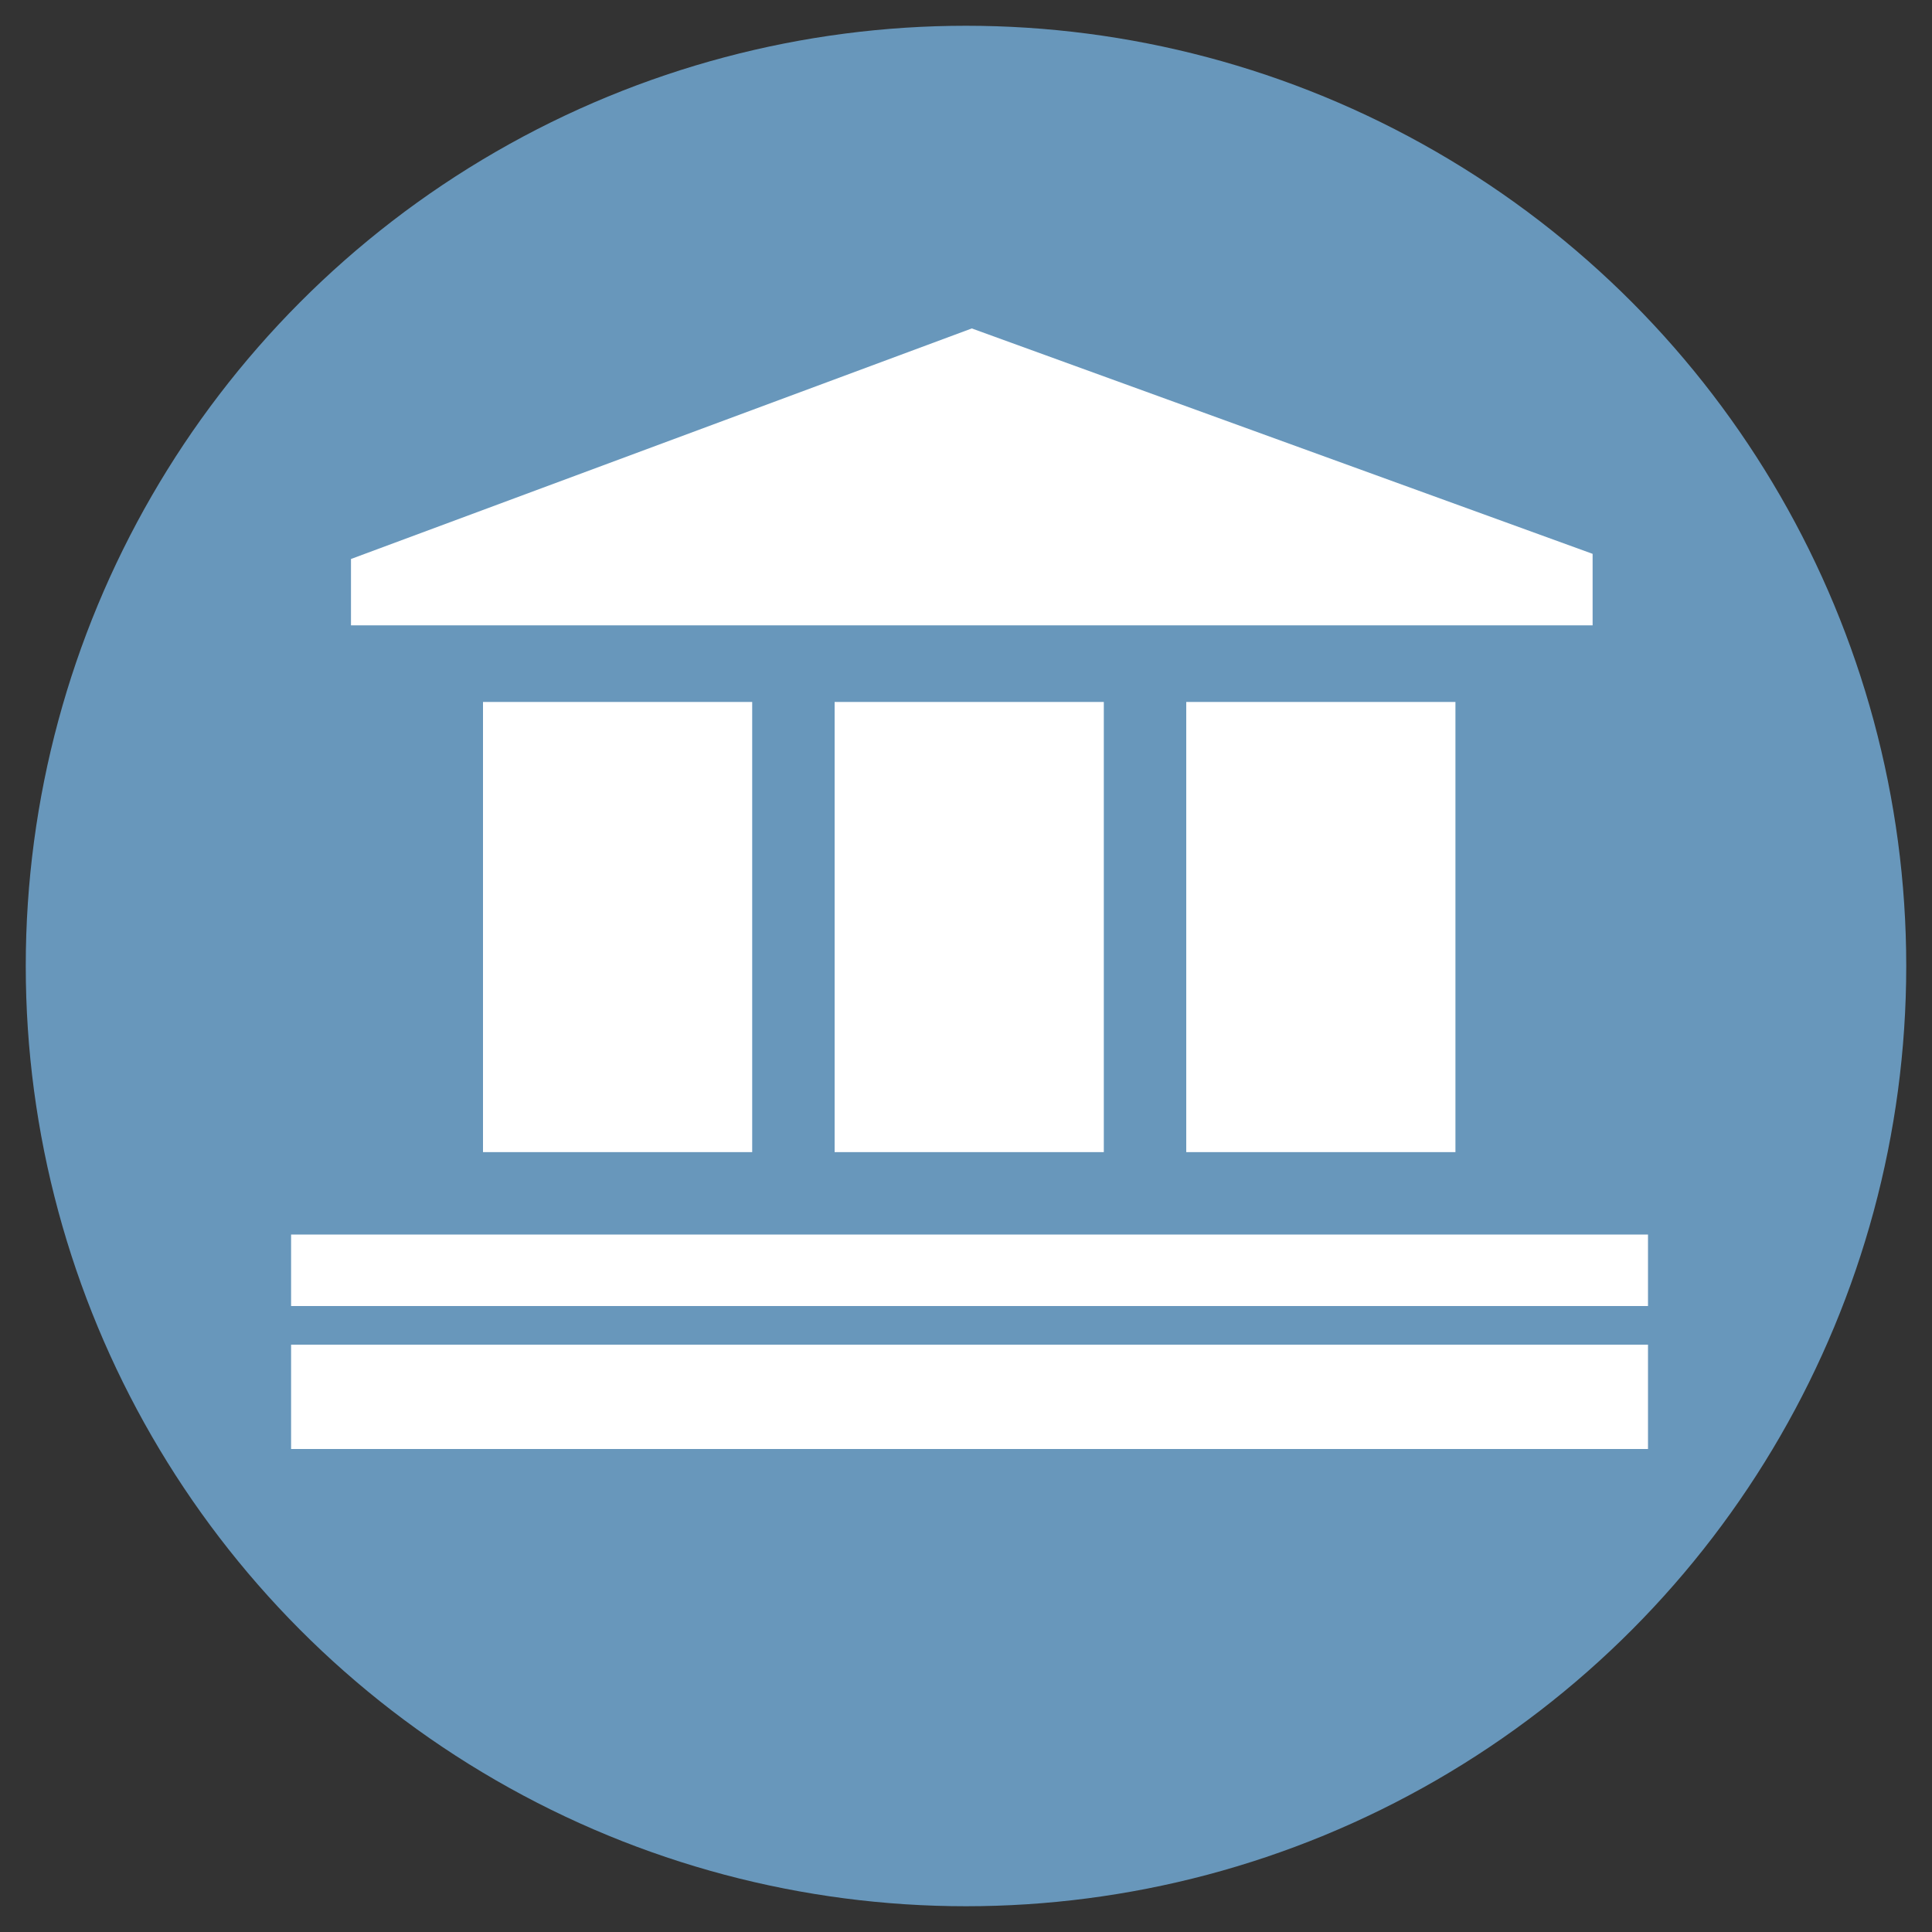 <?xml version="1.0" encoding="utf-8"?>
<!-- Generator: Adobe Illustrator 24.0.1, SVG Export Plug-In . SVG Version: 6.00 Build 0)  -->
<svg version="1.1" id="Layer_1" xmlns="http://www.w3.org/2000/svg" xmlns:xlink="http://www.w3.org/1999/xlink" x="0px" y="0px"
	 viewBox="0 0 300 300" style="enable-background:new 0 0 300 300;" xml:space="preserve">
<rect x="0" y="0" width="300" height="300" fill="#333333" stroke="none"/>
<style type="text/css">
	.st0{fill:#6897BB;}
	.st1{display:none;}
	.st2{display:inline;}
	.st3{fill:#FFFFFF;}
	.st4{display:inline;fill:#FFFFFF;}
	.st5{display:inline;fill:#FFFFFF;stroke:#6897BB;stroke-width:4.801;stroke-miterlimit:10;}
</style>
<g>
	<circle class="st0" cx="150" cy="150" r="146"/>
</g>
<g class="st1">
	<g class="st2">
		<path class="st0" d="M131,199.7c-6.4,0-11.6-5.2-11.6-11.6V63c0-6.4,5.2-11.6,11.6-11.6H188c6.4,0,11.6,5.2,11.6,11.6V188
			c0,6.4-5.2,11.6-11.6,11.6H131z"/>
		<path class="st3" d="M188,53.7c5.1,0,9.3,4.2,9.3,9.3V188c0,5.1-4.2,9.3-9.3,9.3H131c-5.1,0-9.3-4.2-9.3-9.3V63
			c0-5.1,4.2-9.3,9.3-9.3H188 M188,49H131c-7.7,0-14,6.3-14,14V188c0,7.7,6.3,14,14,14H188c7.7,0,14-6.3,14-14V63
			C202,55.3,195.7,49,188,49L188,49z"/>
	</g>
	<g class="st2">
		<path class="st0" d="M61,227c-5.5,0-10-4.5-10-10v-89c0-5.5,4.5-10,10-10h61c5.5,0,10,4.5,10,10v89c0,5.5-4.5,10-10,10H61z"/>
		<path class="st3" d="M122,120c4.4,0,8,3.6,8,8v89c0,4.4-3.6,8-8,8H61c-4.4,0-8-3.6-8-8v-89c0-4.4,3.6-8,8-8H122 M122,116H61
			c-6.6,0-12,5.4-12,12v89c0,6.6,5.4,12,12,12h61c6.6,0,12-5.4,12-12v-89C134,121.4,128.6,116,122,116L122,116z"/>
	</g>
	<g class="st2">
		<path class="st0" d="M156.1,231.2c-5.1,0-9.2-4.1-9.2-9.2v-50.9c0-5.1,4.1-9.2,9.2-9.2h89.9c5.1,0,9.2,4.1,9.2,9.2v50.9
			c0,5.1-4.1,9.2-9.2,9.2H156.1z"/>
		<path class="st3" d="M245.9,163.7c4.1,0,7.4,3.3,7.4,7.4v50.9c0,4.1-3.3,7.4-7.4,7.4h-89.9c-4.1,0-7.4-3.3-7.4-7.4v-50.9
			c0-4.1,3.3-7.4,7.4-7.4H245.9 M245.9,160h-89.9c-6.1,0-11.1,5-11.1,11.1v50.9c0,6.1,5,11.1,11.1,11.1h89.9c6.1,0,11.1-5,11.1-11.1
			v-50.9C257,165,252,160,245.9,160L245.9,160z"/>
	</g>
	<g class="st2">
		<rect x="63" y="131" class="st3" width="16" height="16"/>
	</g>
	<g class="st2">
		<rect x="101" y="131" class="st3" width="16" height="79"/>
	</g>
	<g class="st2">
		<rect x="63" y="152" class="st3" width="16" height="16"/>
	</g>
	<g class="st2">
		<rect x="208" y="170" class="st3" width="16" height="16"/>
	</g>
	<g class="st2">
		<rect x="229" y="170" class="st3" width="16" height="16"/>
	</g>
	<g class="st2">
		<rect x="229" y="191" class="st3" width="16" height="16"/>
	</g>
	<g class="st2">
		<rect x="63" y="173" class="st3" width="16" height="16"/>
	</g>
	<g class="st2">
		<rect x="63" y="194" class="st3" width="16" height="16"/>
	</g>
	<g class="st2">
		<rect x="141" y="63" class="st3" width="16" height="16"/>
	</g>
	<g class="st2">
		<rect x="162" y="63" class="st3" width="16" height="16"/>
	</g>
	<g class="st2">
		<rect x="141" y="84" class="st3" width="16" height="16"/>
	</g>
	<g class="st2">
		<rect x="162" y="84" class="st3" width="16" height="16"/>
	</g>
</g>
<g class="st1">
	<circle class="st4" cx="74.4" cy="98.4" r="26.4"/>
	<circle class="st4" cx="228" cy="98.4" r="26.4"/>
	<circle class="st4" cx="150" cy="115.2" r="32.4"/>
	<path class="st5" d="M48,193.2L42,174v16.8c0,0-12,0-12-9.6c0,0-13.2-45.6,28.8-50.4h42c0,0,13.2,3.6,16.8,12c0,0-36,4.8-34.8,52.8
		C82.8,195.6,54,195.6,48,193.2z"/>
	<path class="st5" d="M252,193.2l6-19.2v16.8c0,0,12,0,12-9.6c0,0,13.2-45.6-28.8-50.4h-42c0,0-13.2,3.6-16.8,12
		c0,0,36,4.8,34.8,52.8C217.2,195.6,246,195.6,252,193.2z"/>
	<path class="st5" d="M117.6,225.6c0,0,43.2,6,64.8,0l6-21.6v20.4c0,0,15.6-3.6,18-8.4c0,0,14.4-68.4-52.8-62.4h-16.8
		c0,0-51.6-4.8-43.2,64.8c0,0,8.4,4.8,14.4,4.8l9.6-15.6V225.6z"/>
</g>
<g>
	<polygon class="st3" points="247.3,97.1 54.5,97.1 54.5,86.8 150.9,51 247.3,86 	"/>
	<rect x="75" y="109" class="st3" width="41.8" height="69.9"/>
	<rect x="129.6" y="109" class="st3" width="41.8" height="69.9"/>
	<rect x="184.2" y="109" class="st3" width="41.8" height="69.9"/>
	<rect x="45.2" y="191.7" class="st3" width="210.7" height="11.1"/>
	<rect x="45.2" y="208.8" class="st3" width="210.7" height="16.2"/>
</g>
</svg>
